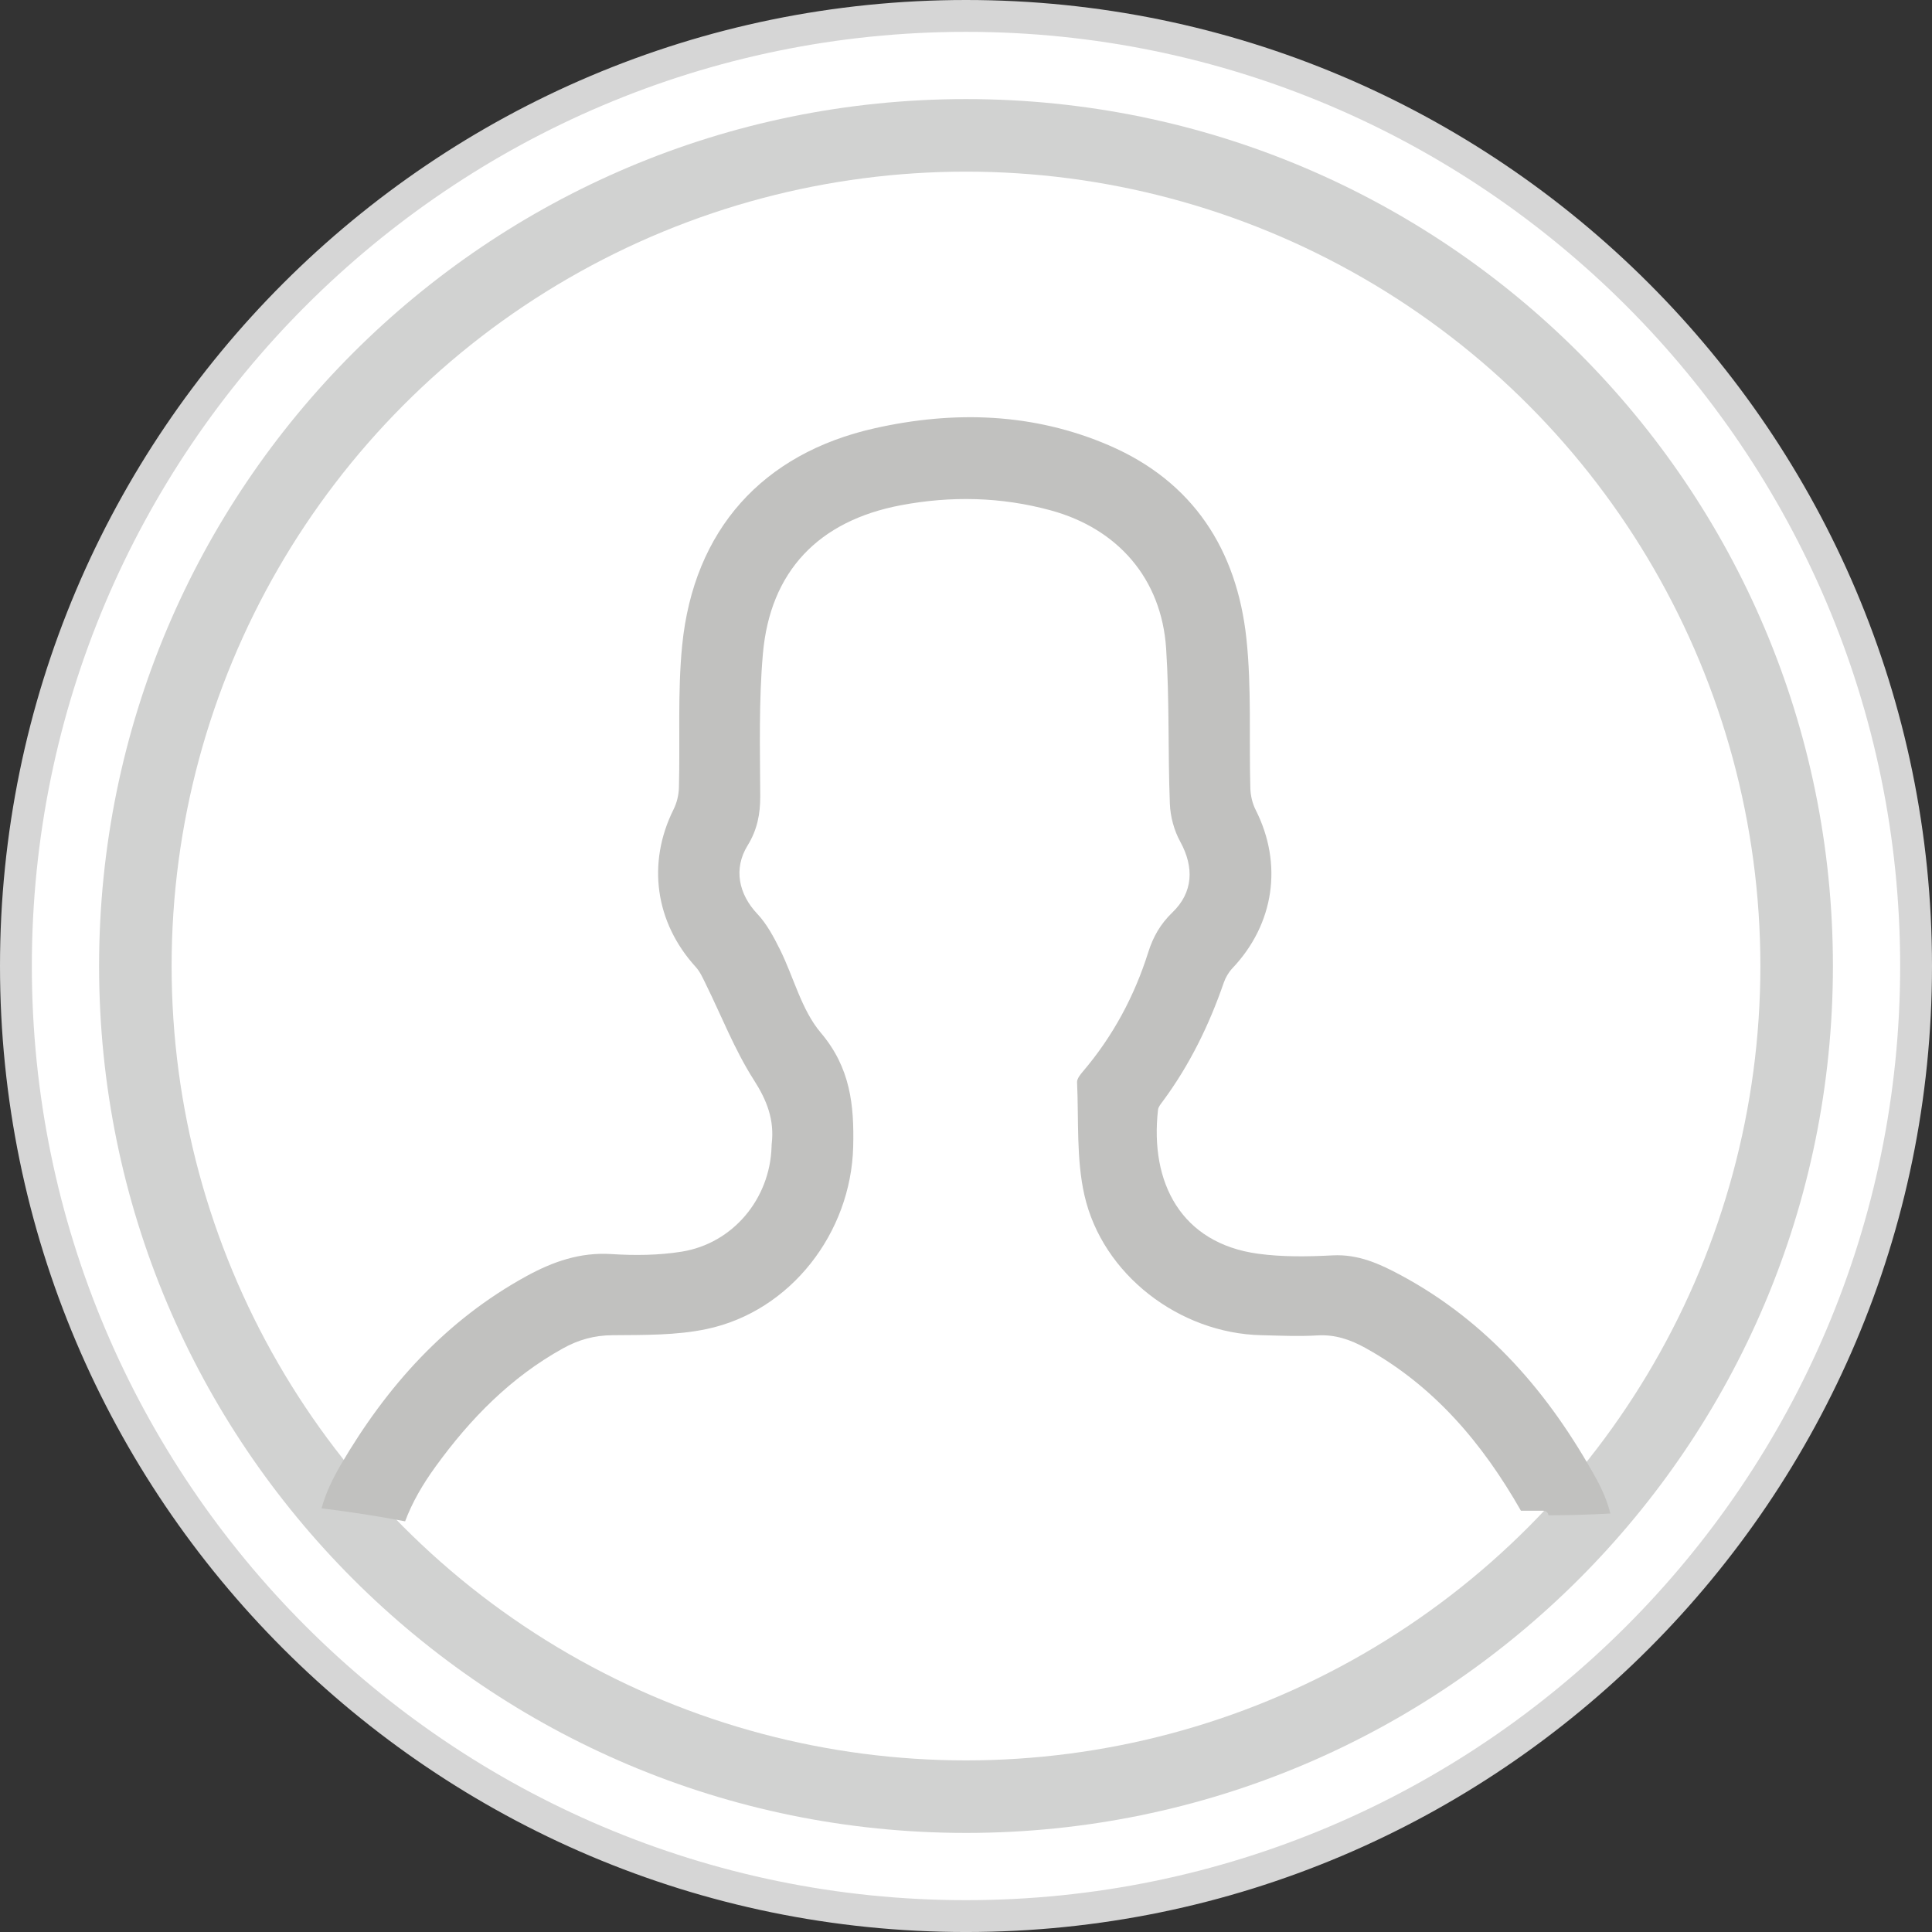 <?xml version="1.0" encoding="utf-8"?>
<!-- Generator: Adobe Illustrator 16.0.0, SVG Export Plug-In . SVG Version: 6.00 Build 0)  -->
<!DOCTYPE svg PUBLIC "-//W3C//DTD SVG 1.1//EN" "http://www.w3.org/Graphics/SVG/1.1/DTD/svg11.dtd">
<svg version="1.1" id="Layer_1" xmlns="http://www.w3.org/2000/svg"  x="0px" y="0px"
	 width="181.999px" height="182px" viewBox="0 0 181.999 182" enable-background="new 0 0 181.999 182" xml:space="preserve">
<rect x="0" y="0" width="181.999" height="182" fill="#333333" stroke="none"/>
<g>
	<g>
		<path fill="#FFFFFF" d="M180.499,91.002c0,49.429-40.07,89.498-89.5,89.498C41.57,180.5,1.5,140.431,1.5,91.002
			C1.5,41.57,41.57,1.5,90.999,1.5C140.429,1.5,180.499,41.57,180.499,91.002z"/>
		<path fill="#D6D6D6" d="M90.999,182C40.822,182,0,141.18,0,91.002C0,40.823,40.822,0,90.999,0c50.178,0,91,40.823,91,91.002
			C181.999,141.179,141.177,182,90.999,182z M90.999,3C42.477,3,3,42.479,3,91.002C3,139.524,42.477,179,90.999,179
			c48.523,0,88-39.476,88-87.998C178.999,42.478,139.522,3,90.999,3z"/>
	</g>
	<path fill="#D1D2D1" d="M172.665,91.002c0,45.103-36.562,81.664-81.666,81.664S9.334,136.104,9.334,91.002
		c0-45.104,36.563-81.668,81.665-81.668C136.103,9.334,172.665,45.896,172.665,91.002z"/>
	<circle fill="#FFFFFF" cx="90.999" cy="91.001" r="74.832"/>
</g>
<g>
	<path fill="#C1C1BF" d="M41.025,138.165c3.281-4.529,7.096-8.424,12.022-11.153c1.45-0.805,2.934-1.217,4.633-1.232
		c2.973-0.028,6.014,0.026,8.894-0.582c7.929-1.675,13.591-9.085,13.798-17.162c0.1-3.972-0.273-7.47-3.051-10.749
		c-1.824-2.152-2.545-5.226-3.848-7.844c-0.592-1.188-1.242-2.413-2.142-3.364c-1.738-1.846-2.263-4.232-0.903-6.436
		c0.898-1.46,1.192-2.934,1.188-4.621c-0.021-4.478-0.141-8.977,0.25-13.425c0.678-7.777,5.244-12.539,12.998-14.002
		c4.727-0.893,9.442-0.791,14.104,0.479c6.344,1.725,10.449,6.451,10.883,13.006c0.322,4.868,0.162,9.768,0.353,14.646
		c0.047,1.204,0.397,2.504,0.977,3.56c1.324,2.414,1.222,4.78-0.737,6.667c-1.115,1.072-1.813,2.277-2.277,3.753
		c-1.303,4.133-3.322,7.899-6.143,11.217c-0.253,0.299-0.578,0.692-0.562,1.027c0.162,3.557-0.084,7.216,0.693,10.64
		c1.707,7.51,8.973,13.011,16.646,13.188c1.764,0.041,3.535,0.127,5.293,0.021c1.664-0.1,3.101,0.39,4.508,1.168
		c6.498,3.59,11.056,9,14.674,15.348h2.105c0.297,0,0.457,0.204,0.49,0.432c1.945,0,3.889-0.069,5.83-0.169
		c-0.281-1.114-0.73-2.189-1.318-3.257c-4.438-8.054-10.227-14.787-18.432-19.2c-1.988-1.069-4.008-1.988-6.41-1.863
		c-2.34,0.123-4.73,0.161-7.045-0.156c-7.238-0.995-10.188-6.697-9.408-13.556c0.031-0.284,0.271-0.56,0.455-0.81
		c2.52-3.41,4.359-7.166,5.738-11.164c0.17-0.49,0.459-0.984,0.813-1.359c3.947-4.165,4.771-9.822,2.195-14.914
		c-0.312-0.611-0.484-1.354-0.504-2.043c-0.131-4.701,0.127-9.439-0.371-14.101c-0.896-8.362-5.017-14.781-12.922-18.191
		c-7.121-3.072-14.597-3.303-22.086-1.623c-10.596,2.375-17.054,9.583-18.143,20.438c-0.442,4.438-0.19,8.947-0.307,13.425
		c-0.02,0.685-0.196,1.423-0.501,2.034c-2.525,5.062-1.743,10.656,2.086,14.854c0.407,0.446,0.666,1.041,0.939,1.596
		c1.492,3.027,2.727,6.223,4.535,9.047c1.249,1.945,1.947,3.782,1.681,6.023c-0.012,0.091-0.007,0.183-0.013,0.271
		c-0.15,4.897-3.631,9.101-8.465,9.879c-2.168,0.349-4.428,0.37-6.624,0.228c-2.942-0.189-5.51,0.714-8.003,2.08
		c-7.604,4.169-13.142,10.353-17.48,17.757c-0.784,1.341-1.433,2.691-1.819,4.113c2.639,0.325,5.266,0.729,7.871,1.227
		C38.834,141.515,39.822,139.825,41.025,138.165z"/>
</g>
</svg>

